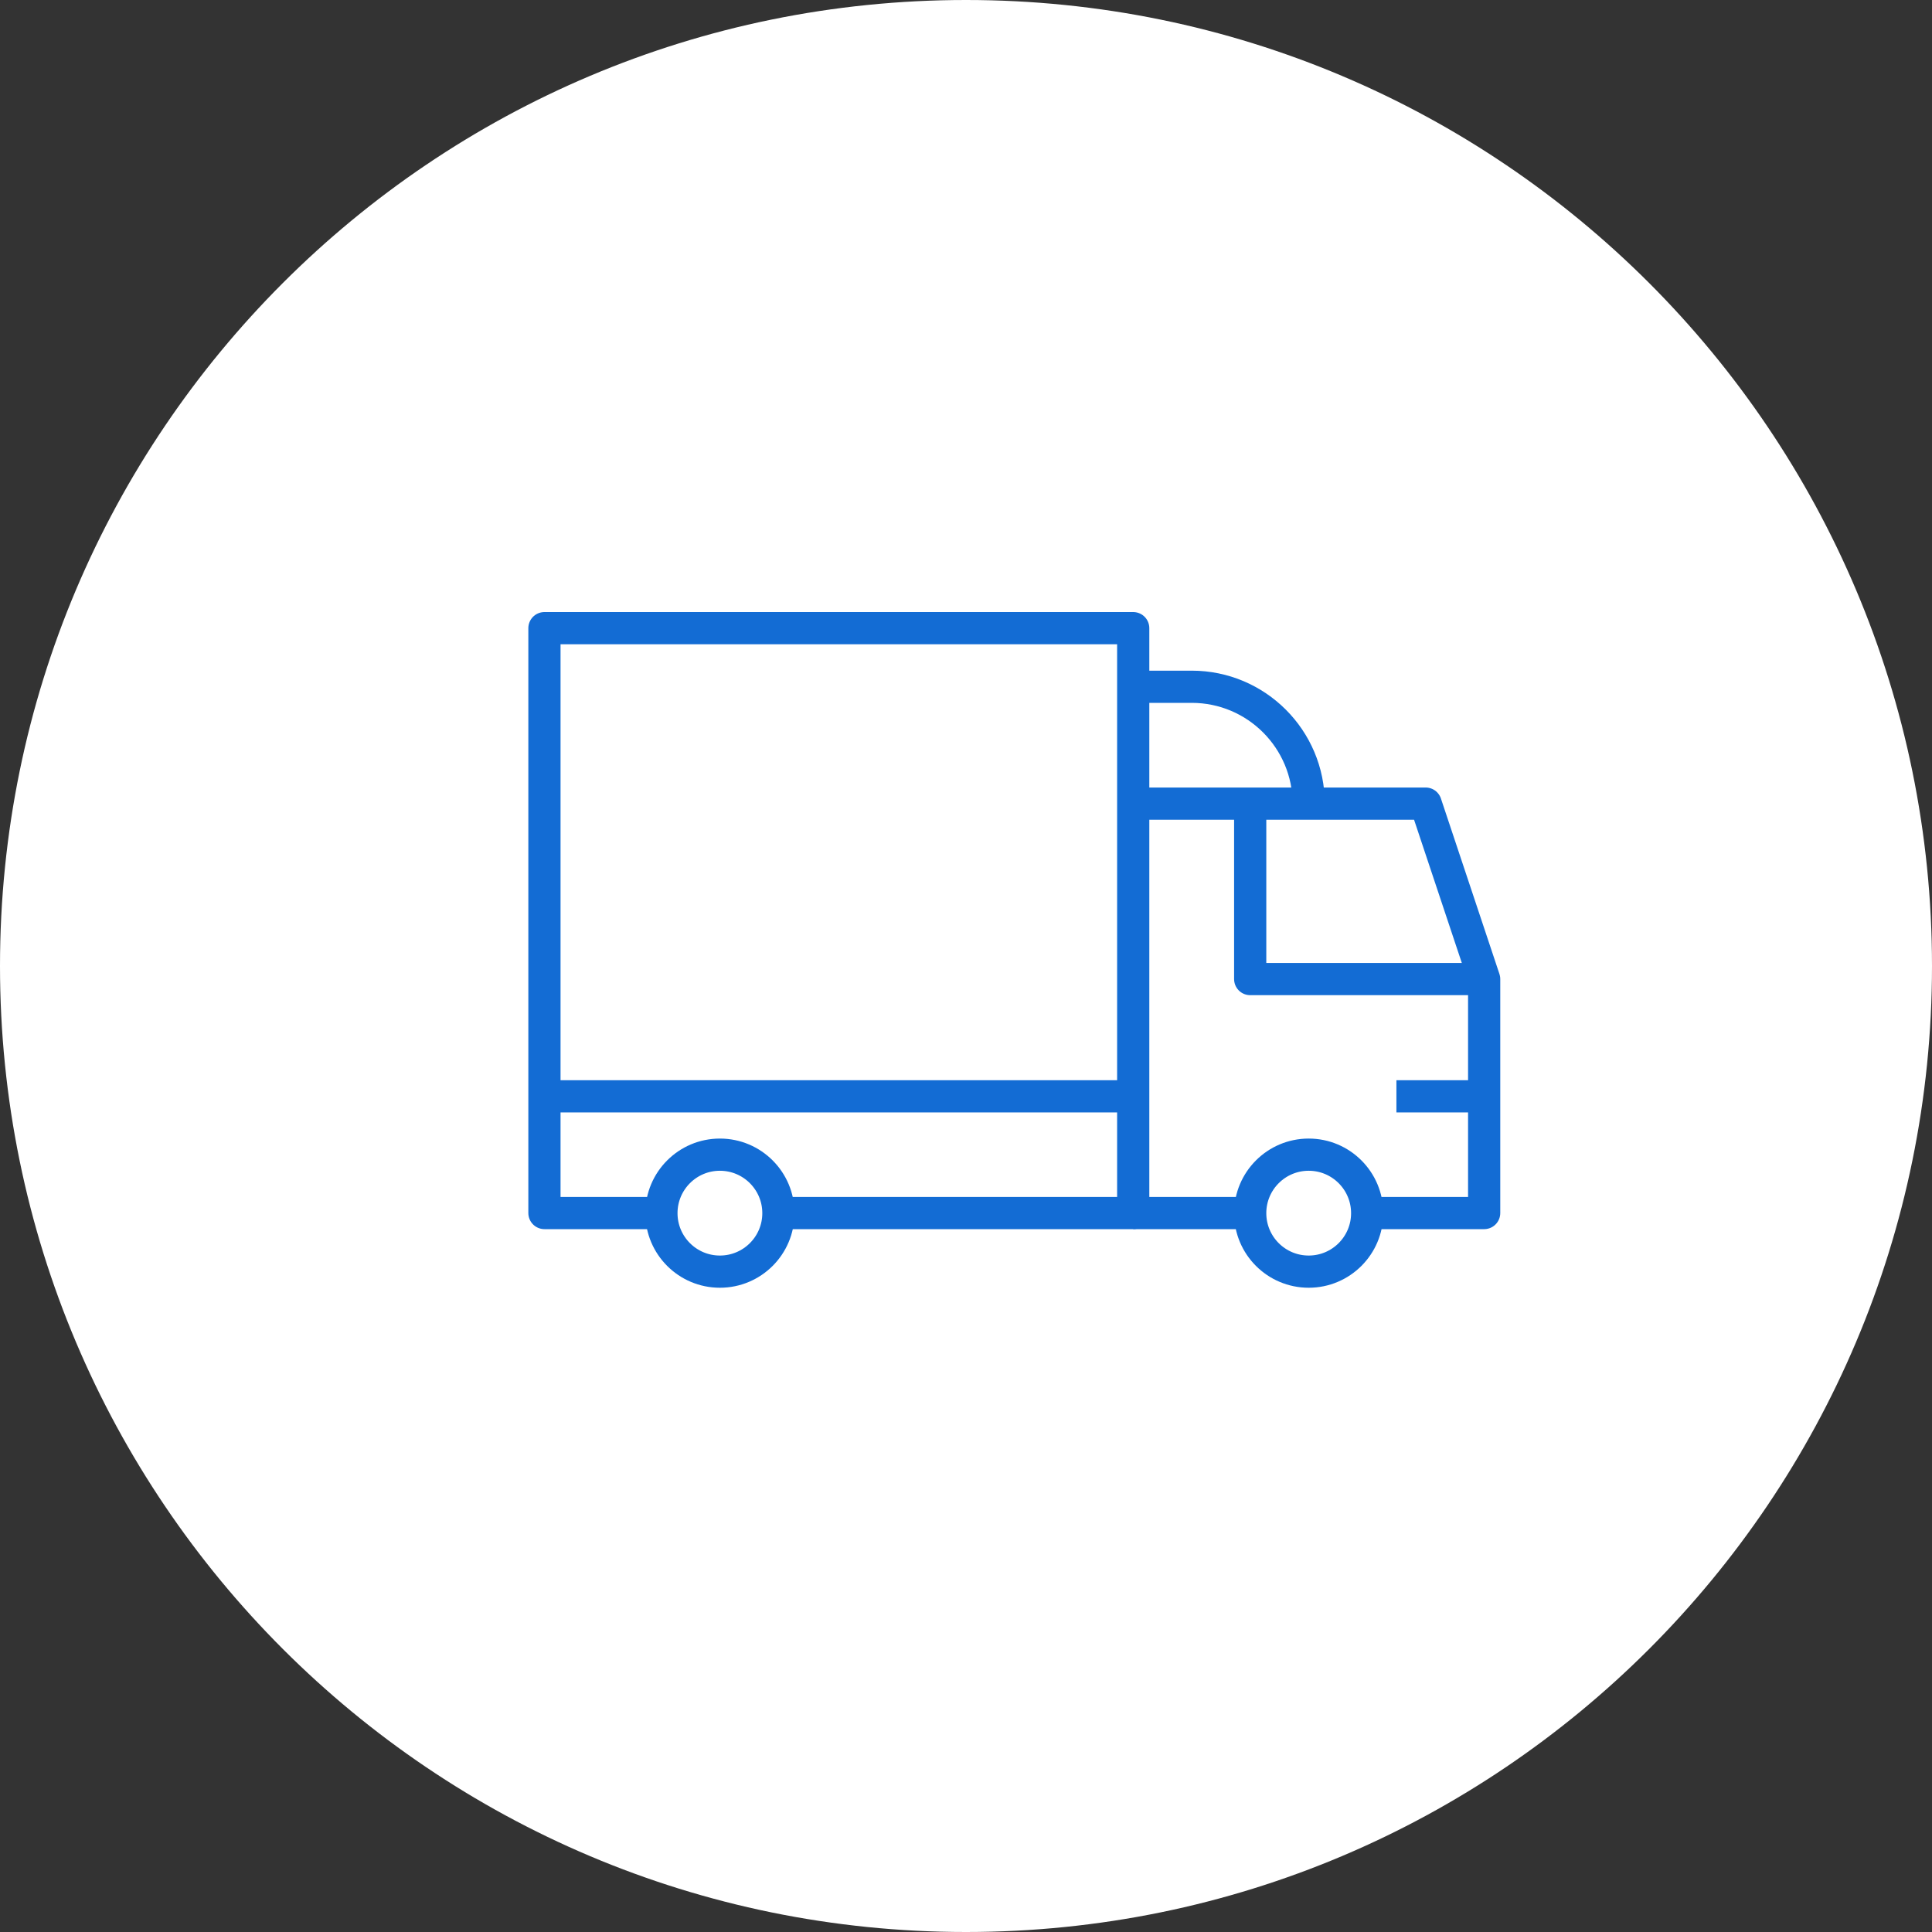 <svg width="60" height="60" viewBox="0 0 60 60" fill="none" xmlns="http://www.w3.org/2000/svg">
<rect x="0" y="0" width="60" height="60" fill="#333333" stroke="none"/>
<g clip-path="url(#clip0_1992_7522)">
<path d="M30 60C46.569 60 60 46.569 60 30C60 13.431 46.569 0 30 0C13.431 0 0 13.431 0 30C0 46.569 13.431 60 30 60Z" fill="white"/>
<path d="M20.541 37.672H16.908V19.508H35.193V37.672H24.174" stroke="#136CD4" stroke-miterlimit="10" stroke-linejoin="round"/>
<path d="M42.459 37.676C42.459 38.679 41.646 39.492 40.643 39.492C39.639 39.492 38.826 38.679 38.826 37.676C38.826 36.673 39.639 35.859 40.643 35.859C41.646 35.859 42.459 36.673 42.459 37.676Z" stroke="#136CD4" stroke-miterlimit="10" stroke-linejoin="round"/>
<path d="M24.174 37.676C24.174 38.679 23.361 39.492 22.357 39.492C21.354 39.492 20.541 38.679 20.541 37.676C20.541 36.673 21.354 35.859 22.357 35.859C23.361 35.859 24.174 36.673 24.174 37.676Z" stroke="#136CD4" stroke-miterlimit="10" stroke-linejoin="round"/>
<path d="M35.193 24.957H44.275L46.092 30.406V37.672H42.459" stroke="#136CD4" stroke-miterlimit="10" stroke-linejoin="round"/>
<path d="M38.826 37.672H35.193" stroke="#136CD4" stroke-miterlimit="10" stroke-linejoin="round"/>
<path d="M46.092 30.406H38.826V24.957" stroke="#136CD4" stroke-miterlimit="10" stroke-linejoin="round"/>
<path d="M43.367 34.047H46.092" stroke="#136CD4" stroke-miterlimit="10" stroke-linejoin="round"/>
<path d="M35.193 21.328H37.01C39.016 21.328 40.643 22.955 40.643 24.961" stroke="#136CD4" stroke-miterlimit="10" stroke-linejoin="round"/>
<path d="M35.193 34.047H16.908" stroke="#136CD4" stroke-miterlimit="10" stroke-linejoin="round"/>
</g>
<defs>
<clipPath id="clip0_1992_7522">
<rect width="60" height="60" fill="white"/>
</clipPath>
</defs>
</svg>
